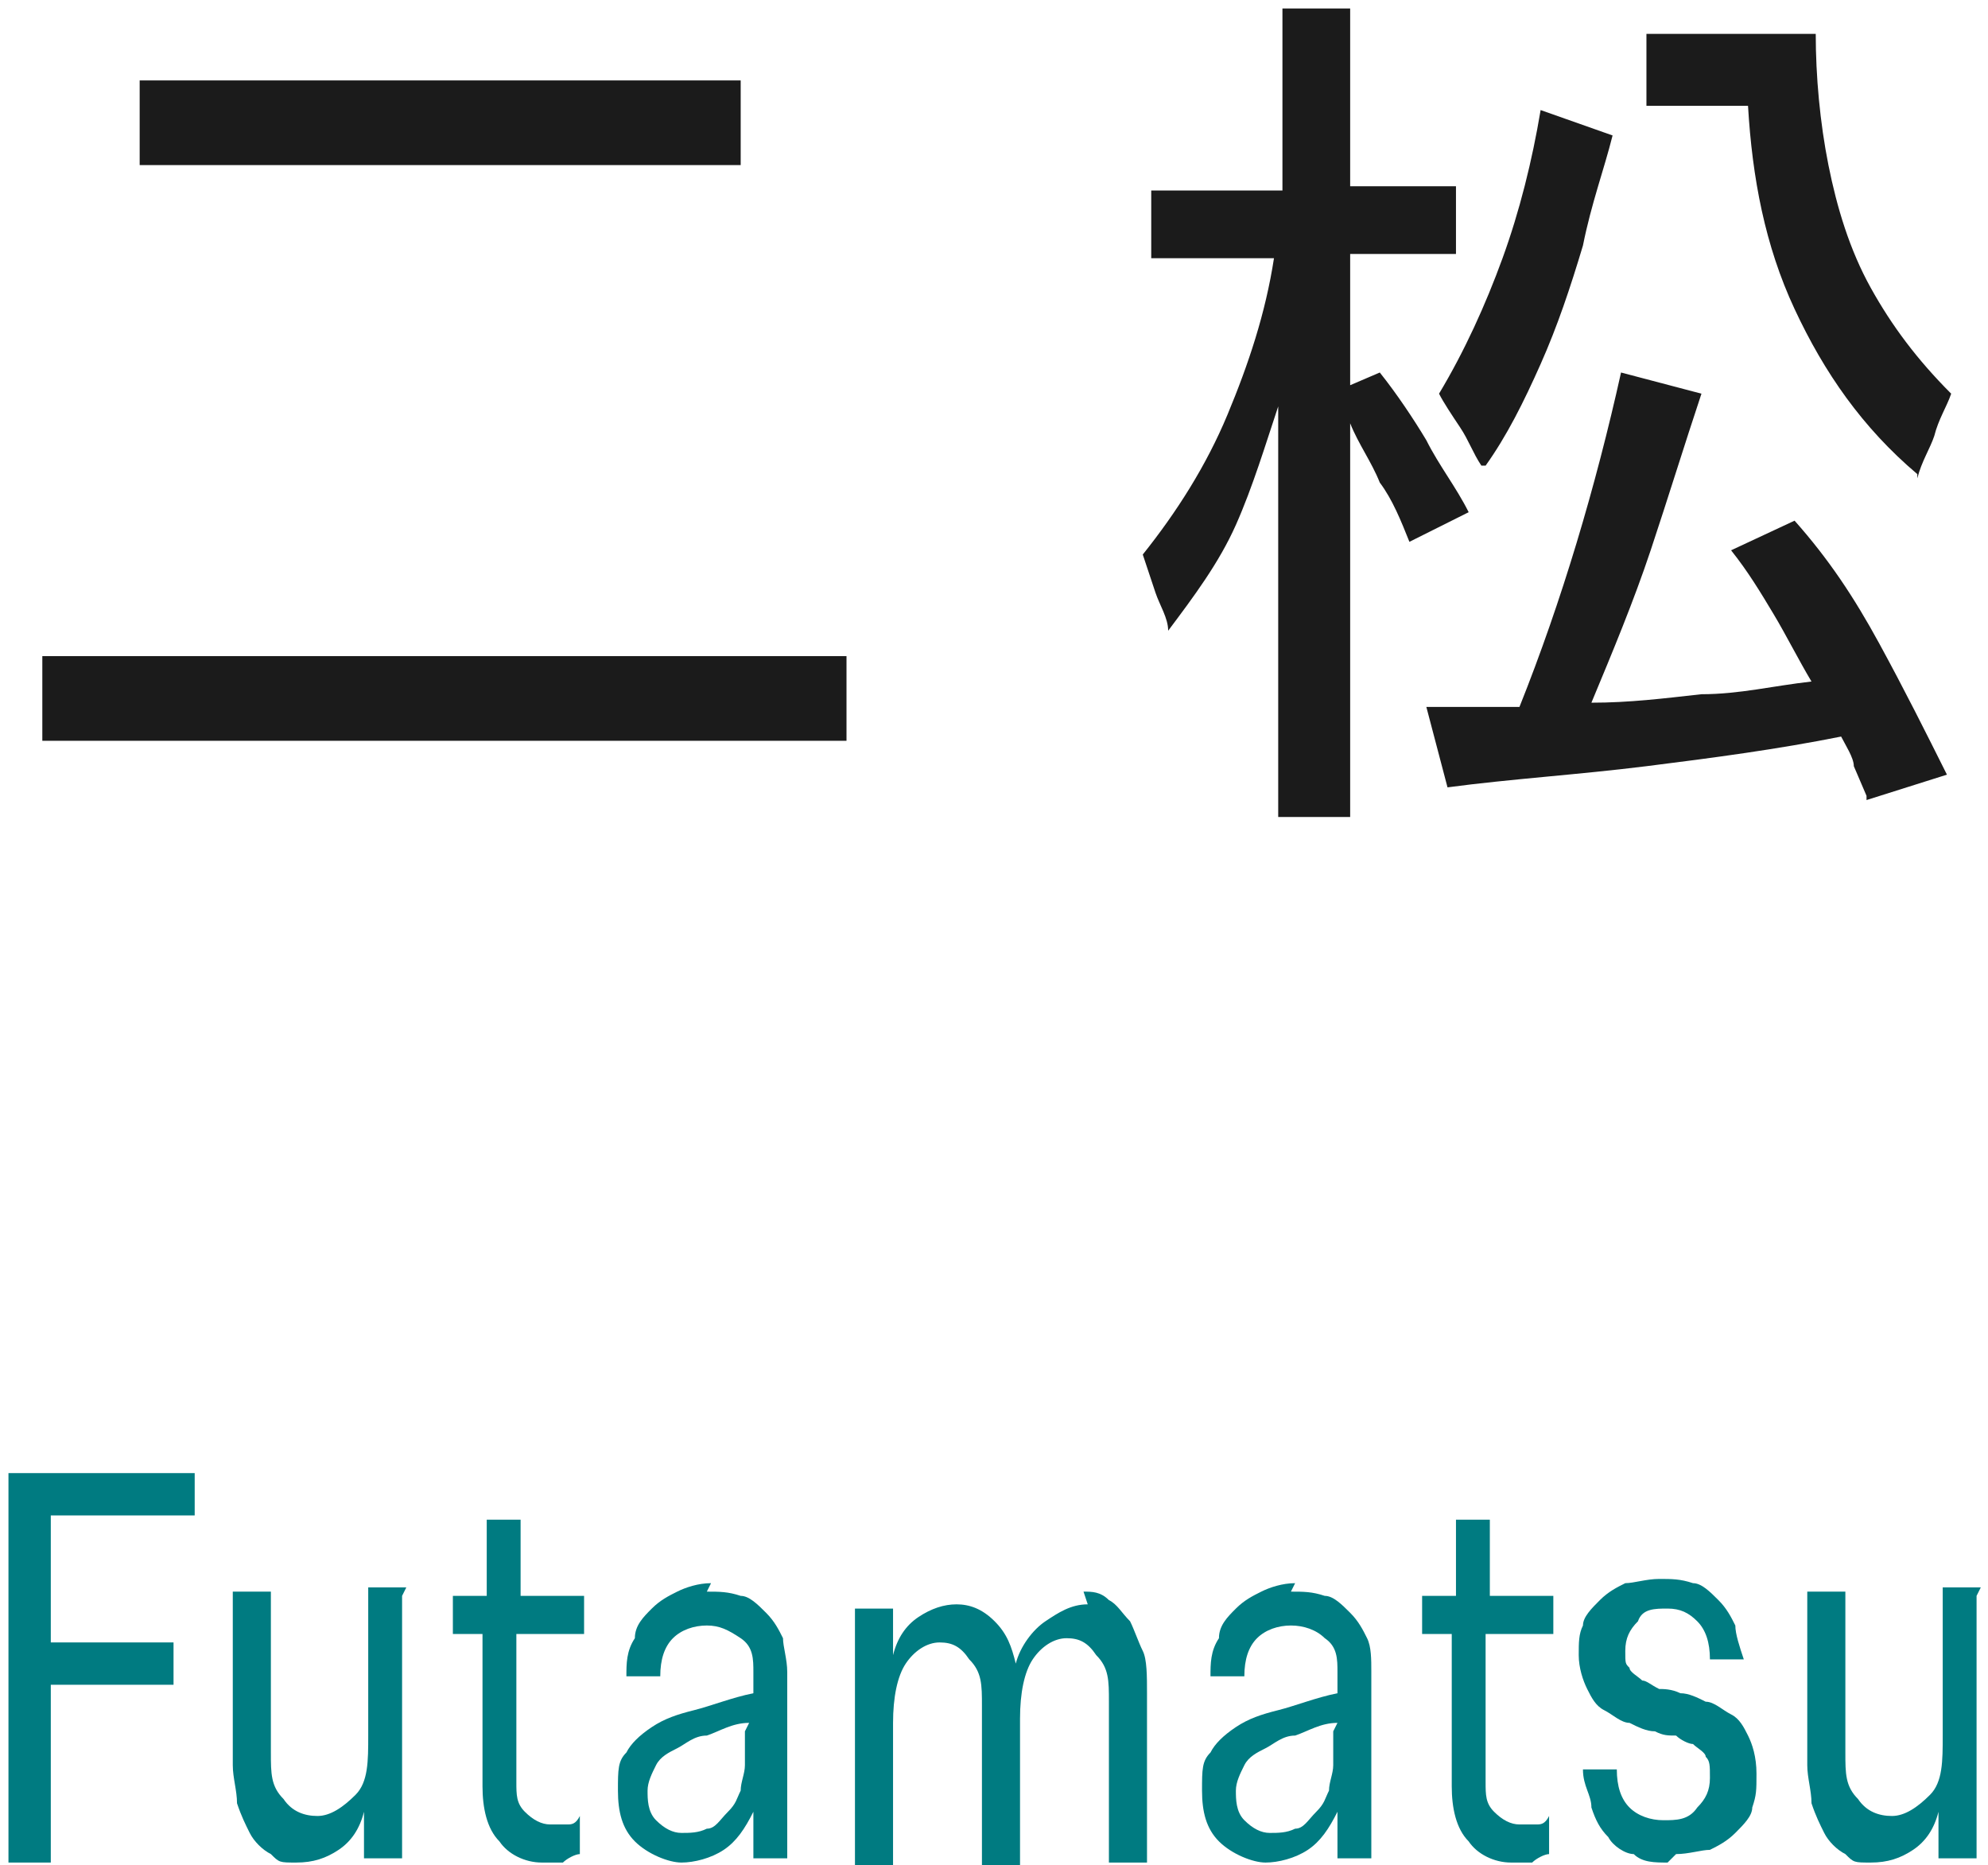 <svg id="futamatsu" xmlns="http://www.w3.org/2000/svg" width="46.97" height="44.06" viewBox="0 0 46.97 44.06">
  <defs>
    <style>
      .st0 {
        fill: #007b81;
      }

      .st1 {
        fill: #1b1b1b;
      }
    </style>
  </defs>
  <g>
    <path class="st1" d="M1,17.5v-2h19v2H1ZM3.3,3.9V1.9h14.2v2H3.3Z"/>
    <path class="st1" d="M30.2,19.3v-9.7c-.3.9-.6,1.9-1,2.8s-1,1.7-1.6,2.5c0-.3-.2-.6-.3-.9-.1-.3-.2-.6-.3-.9.8-1,1.5-2.1,2-3.3s.9-2.4,1.1-3.7h-2.9v-1.6h3.1V.2h1.6v4.2h2.5v1.6h-2.5v3.1l.7-.3c.4.5.8,1.1,1.1,1.6.3.6.7,1.1,1,1.7l-1.4.7c-.2-.5-.4-1-.7-1.4-.2-.5-.5-.9-.7-1.4v9.3h-1.6ZM44.1,18.8l-.3-.7c0-.2-.2-.5-.3-.7-1.5.3-3,.5-4.6.7s-3.2.3-4.7.5l-.5-1.9c.4,0,.7,0,1.1,0s.8,0,1.1,0c1-2.5,1.8-5.2,2.4-7.9l1.9.5c-.4,1.2-.8,2.5-1.2,3.7s-.9,2.4-1.4,3.6c.9,0,1.7-.1,2.6-.2.9,0,1.7-.2,2.6-.3-.3-.5-.6-1.1-.9-1.6-.3-.5-.6-1-1-1.5l1.5-.7c.8.9,1.4,1.8,2,2.9s1.1,2.1,1.6,3.1l-1.9.6ZM35,11c-.2-.3-.3-.6-.5-.9-.2-.3-.4-.6-.5-.8.6-1,1.1-2.1,1.5-3.2s.7-2.3.9-3.5l1.7.6c-.2.8-.5,1.6-.7,2.6-.3,1-.6,1.9-1,2.8-.4.9-.8,1.7-1.3,2.4ZM45.3,11.2c-1.3-1.1-2.2-2.4-2.9-3.9s-1-3.1-1.1-4.8h-2.4V.8h4c0,1,.1,2.1.3,3.1.2,1,.5,2,1,2.9s1.1,1.7,1.9,2.5c-.1.3-.3.6-.4,1-.1.3-.3.6-.4,1Z"/>
  </g>
  <g>
    <path class="st0" d="M1.2,35.7v3.1h2.9v1H1.2v4.2H.2v-9.2h4.4v1H1.2Z"/>
    <path class="st0" d="M9.5,37.7v6.2h-.9v-1.1h0c-.1.4-.3.7-.6.9-.3.2-.6.3-1,.3s-.4,0-.6-.2c-.2-.1-.4-.3-.5-.5s-.2-.4-.3-.7c0-.3-.1-.6-.1-.9v-4.1h.9v3.8c0,.5,0,.8.3,1.1.2.3.5.4.8.4s.6-.2.9-.5.3-.8.3-1.4v-3.5h.9Z"/>
    <path class="st0" d="M12.2,38.6v3.5c0,.3,0,.5.2.7.2.2.4.3.6.3s.2,0,.4,0c.1,0,.2,0,.3-.2v.9c-.1,0-.3.1-.4.2-.2,0-.3,0-.5,0-.4,0-.8-.2-1-.5-.3-.3-.4-.8-.4-1.3v-3.6h-.7v-.9h.8v-1.8h.8v1.8h1.5v.9h-1.5Z"/>
    <path class="st0" d="M16.7,37.6c.3,0,.5,0,.8.1.2,0,.4.2.6.4s.3.4.4.6c0,.2.1.5.1.8v4.4h-.8v-1.1h0c-.2.4-.4.7-.7.9-.3.2-.7.3-1,.3s-.8-.2-1.1-.5c-.3-.3-.4-.7-.4-1.2s0-.7.2-.9c.1-.2.3-.4.6-.6s.6-.3,1-.4c.4-.1.9-.3,1.4-.4v-.5c0-.3,0-.6-.3-.8s-.5-.3-.8-.3-.6.1-.8.3c-.2.2-.3.5-.3.9h-.8c0-.3,0-.6.2-.9,0-.3.2-.5.4-.7.2-.2.4-.3.6-.4.2-.1.5-.2.8-.2ZM17.7,40.7c-.4,0-.7.2-1,.3-.3,0-.5.2-.7.3-.2.1-.4.2-.5.4-.1.2-.2.4-.2.6s0,.5.2.7c.2.2.4.3.6.3s.4,0,.6-.1c.2,0,.3-.2.5-.4s.2-.3.3-.5c0-.2.1-.4.1-.6v-.8Z"/>
    <path class="st0" d="M25.6,37.6c.2,0,.4,0,.6.2.2.1.3.3.5.5.1.2.2.5.3.7s.1.6.1,1v4h-.9v-3.8c0-.5,0-.8-.3-1.1-.2-.3-.4-.4-.7-.4s-.6.2-.8.5c-.2.3-.3.8-.3,1.4v3.5h-.9v-3.8c0-.5,0-.8-.3-1.1-.2-.3-.4-.4-.7-.4s-.6.2-.8.5c-.2.3-.3.8-.3,1.4v3.5h-.9v-6.2h.9v1.1h0c.1-.4.3-.7.6-.9.3-.2.6-.3.9-.3s.6.1.9.4.4.6.5,1h0c.1-.4.4-.8.7-1,.3-.2.6-.4,1-.4Z"/>
    <path class="st0" d="M30.5,37.6c.3,0,.5,0,.8.1.2,0,.4.2.6.4.2.2.3.4.4.6s.1.5.1.8v4.4h-.8v-1.1h0c-.2.4-.4.7-.7.9s-.7.3-1,.3-.8-.2-1.1-.5-.4-.7-.4-1.2,0-.7.2-.9c.1-.2.3-.4.6-.6s.6-.3,1-.4.9-.3,1.4-.4v-.5c0-.3,0-.6-.3-.8-.2-.2-.5-.3-.8-.3s-.6.1-.8.3c-.2.2-.3.5-.3.9h-.8c0-.3,0-.6.2-.9,0-.3.2-.5.4-.7.2-.2.4-.3.6-.4.2-.1.5-.2.8-.2ZM31.6,40.7c-.4,0-.7.2-1,.3-.3,0-.5.2-.7.3-.2.1-.4.2-.5.4s-.2.4-.2.6,0,.5.2.7c.2.2.4.3.6.3s.4,0,.6-.1c.2,0,.3-.2.5-.4s.2-.3.3-.5c0-.2.1-.4.1-.6v-.8Z"/>
    <path class="st0" d="M35.1,38.6v3.5c0,.3,0,.5.2.7.2.2.4.3.6.3s.2,0,.4,0c.1,0,.2,0,.3-.2v.9c-.1,0-.3.1-.4.2-.2,0-.3,0-.5,0-.4,0-.8-.2-1-.5-.3-.3-.4-.8-.4-1.3v-3.6h-.7v-.9h.8v-1.8h.8v1.8h1.5v.9h-1.5Z"/>
    <path class="st0" d="M39.4,44c-.3,0-.6,0-.8-.2-.2,0-.5-.2-.6-.4-.2-.2-.3-.4-.4-.7,0-.3-.2-.5-.2-.9h.8c0,.4.1.7.3.9.2.2.5.3.8.3s.6,0,.8-.3c.2-.2.3-.4.3-.7s0-.4-.1-.5c0-.1-.2-.2-.3-.3-.1,0-.3-.1-.4-.2-.2,0-.3,0-.5-.1-.2,0-.4-.1-.6-.2-.2,0-.4-.2-.6-.3-.2-.1-.3-.3-.4-.5s-.2-.5-.2-.8,0-.5.1-.7c0-.2.2-.4.4-.6.2-.2.4-.3.6-.4.2,0,.5-.1.8-.1s.5,0,.8.1c.2,0,.4.2.6.4.2.2.3.4.4.6,0,.2.1.5.2.8h-.8c0-.4-.1-.7-.3-.9-.2-.2-.4-.3-.7-.3s-.6,0-.7.3c-.2.2-.3.4-.3.7s0,.3.1.4c0,.1.2.2.3.3.1,0,.2.1.4.2.1,0,.3,0,.5.1.2,0,.4.1.6.2.2,0,.4.2.6.3.2.1.3.3.4.5.1.2.2.5.2.9s0,.5-.1.8c0,.2-.2.4-.4.6-.2.2-.4.3-.6.4-.2,0-.5.1-.8.1Z"/>
    <path class="st0" d="M46.7,37.7v6.2h-.9v-1.1h0c-.1.4-.3.7-.6.9s-.6.3-1,.3-.4,0-.6-.2c-.2-.1-.4-.3-.5-.5-.1-.2-.2-.4-.3-.7,0-.3-.1-.6-.1-.9v-4.1h.9v3.8c0,.5,0,.8.3,1.1.2.3.5.4.8.4s.6-.2.9-.5.3-.8.3-1.4v-3.5h.9Z"/>
  </g>
</svg>